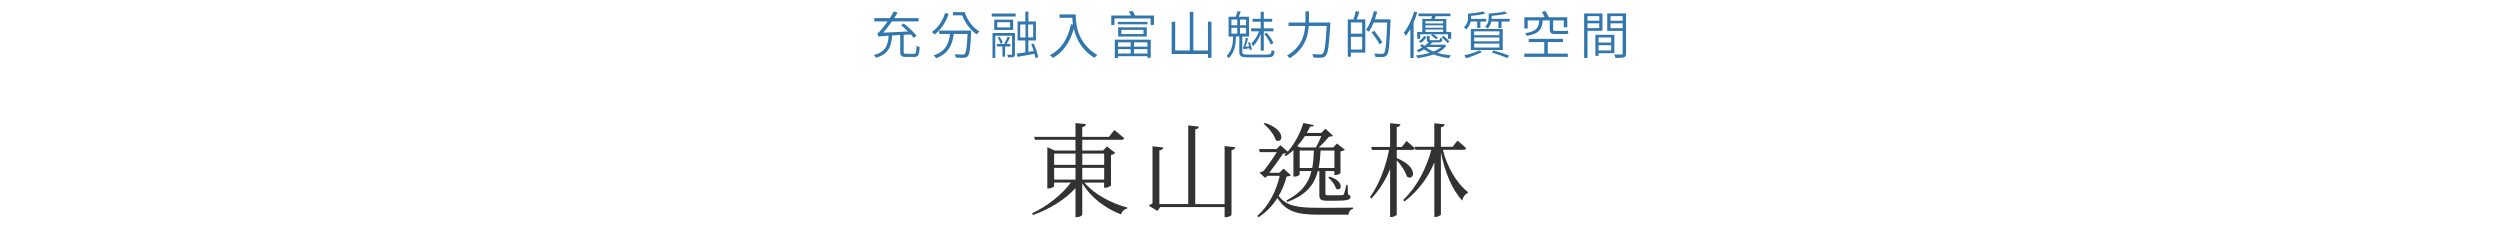 <?xml version="1.0" encoding="UTF-8"?>
<svg id="_レイヤー_2" data-name=" レイヤー 2" xmlns="http://www.w3.org/2000/svg" xmlns:xlink="http://www.w3.org/1999/xlink" viewBox="0 0 779 71.06">
  <defs>
    <clipPath id="clippath">
      <rect width="779" height="71.06" style="fill: none; stroke-width: 0px;"/>
    </clipPath>
  </defs>
  <g style="clip-path: url(#clippath);">
    <g id="_テキスト" data-name=" テキスト">
      <rect y="16.24" width="779" height="31" style="fill: none; stroke-width: 0px;"/>
    </g>
    <g>
      <g>
        <path d="M284.77,16.76c.66,0,.77-.37.83-2.53.26.19.69.37.98.45-.13,2.42-.43,3.06-1.74,3.06h-2.54c-1.41,0-1.79-.34-1.79-1.58v-5.25l-2.5.14c-.29,3.55-1.14,5.78-5.06,6.96-.13-.27-.4-.67-.62-.86,3.62-.99,4.34-2.93,4.58-6.03-2.35.14-2.82.21-3.17.32-.06-.22-.24-.8-.38-1.09.37-.1.78-.54,1.34-1.22.34-.37,1.07-1.28,1.89-2.46h-4.16v-1.01h4.85c.43-.69.88-1.41,1.25-2.13l1.17.4c-.34.58-.7,1.17-1.07,1.73h7.6v1.01h-8.29c-.9,1.28-1.84,2.48-2.77,3.51l7.81-.37c-.7-.69-1.5-1.39-2.24-1.97l.85-.51c1.49,1.12,3.22,2.74,4.02,3.87l-.91.59c-.22-.32-.5-.67-.85-1.06l-2.26.13v5.3c0,.5.14.61.82.61h2.39Z" style="fill: #3176ac; stroke-width: 0px;"/>
        <path d="M295.62,4.29c-.9,2.74-2.46,4.98-4.37,6.47-.19-.21-.64-.59-.9-.77,1.92-1.33,3.38-3.46,4.16-5.95l1.1.26ZM302.63,9.54s0,.38-.02.53c-.24,4.96-.48,6.79-1.02,7.4-.34.37-.66.48-1.22.53-.51.03-1.52.02-2.53-.05-.02-.32-.16-.75-.35-1.06,1.07.1,2.08.11,2.47.11.34,0,.51-.03.67-.21.42-.4.66-2.03.86-6.21h-4.31c-.42,3.19-1.46,6.1-5.51,7.57-.14-.27-.45-.67-.69-.91,3.83-1.26,4.69-3.89,5.07-6.66h-3.38v-1.04h9.94ZM300.6,3.79c.82,2.53,2.56,4.85,4.56,6-.24.22-.58.64-.77.94-1.95-1.28-3.65-3.52-4.56-5.95h-2.88v-.99h3.65Z" style="fill: #3176ac; stroke-width: 0px;"/>
        <path d="M309.03,4.21h7.44v.94h-7.44v-.94ZM316.26,16.84c0,.48-.1.74-.45.9-.32.14-.86.16-1.7.16-.03-.26-.16-.61-.27-.85.61.02,1.15.02,1.3.02.18-.02.22-.06.22-.22v-5.71h-5.23v6.91h-.86v-7.76h6.99v6.56ZM315.7,9.33h-5.89v-3.2h5.89v3.2ZM313.19,14.47v3.19h-.83v-3.19h-1.74v-.75h2.26c.4-.67.86-1.63,1.12-2.32l.72.32c-.34.66-.72,1.41-1.07,2h1.18v.75h-1.63ZM314.74,6.91h-4v1.62h4v-1.62ZM311.52,11.47c.4.61.8,1.41.94,1.9l-.66.26c-.14-.51-.54-1.33-.93-1.94l.64-.22ZM322.65,18.09c-.06-.38-.16-.83-.29-1.33-1.87.37-3.83.7-5.28.96l-.29-.99c.74-.11,1.68-.26,2.71-.42v-3.7h-2.42v-5.92h2.42v-3.1h.94v3.1h2.35v5.92h-2.35v3.54l1.67-.26c-.22-.72-.5-1.47-.77-2.13l.77-.19c.64,1.36,1.22,3.19,1.38,4.26l-.83.26ZM317.89,11.67h1.66v-4.05h-1.66v4.05ZM321.94,7.62h-1.57v4.05h1.57v-4.05Z" style="fill: #3176ac; stroke-width: 0px;"/>
        <path d="M335.19,4.48c0,2.8.37,8.88,6.71,12.65-.24.19-.67.64-.85.9-4.07-2.46-5.76-6.05-6.45-9.09-1.2,4.24-3.23,7.2-6.5,9.11-.19-.21-.66-.66-.94-.85,3.57-1.86,5.57-5.11,6.56-9.65l.62.1c-.11-.77-.18-1.47-.21-2.1h-3.97v-1.06h5.03Z" style="fill: #3176ac; stroke-width: 0px;"/>
        <path d="M359.57,4.83v2.93h-1.04v-2h-11.25v2h-1.01v-2.93h6.16c-.21-.4-.46-.85-.66-1.2l1.07-.27c.32.45.64,1.04.86,1.47h5.86ZM347.36,12.37h11.22v5.65h-1.04v-.5h-9.16v.58h-1.02v-5.73ZM357.53,7.59h-9.24v-.78h9.24v.78ZM348.39,13.2v1.34h3.94v-1.34h-3.94ZM348.39,16.69h3.94v-1.39h-3.94v1.39ZM348.42,11.39v-2.87h8.92v2.87h-8.92ZM349.41,10.61h6.9v-1.3h-6.9v1.3ZM357.54,13.2h-4.18v1.34h4.18v-1.34ZM357.54,16.69v-1.39h-4.18v1.39h4.18Z" style="fill: #3176ac; stroke-width: 0px;"/>
        <path d="M377.49,6.75v11.25h-1.09v-1.18h-11.3V6.77h1.09v8.96h4.55V3.68h1.1v12.05h4.56V6.75h1.09Z" style="fill: #3176ac; stroke-width: 0px;"/>
        <path d="M394.85,17c1.09,0,1.28-.22,1.39-1.41.24.16.62.27.91.34-.18,1.54-.54,1.94-2.27,1.94h-5.83c-2.27,0-2.88-.3-2.88-1.7v-4.8h-1.07v.45c0,1.73-.32,4.37-2.22,6.32-.16-.24-.45-.56-.67-.7,1.76-1.79,2-4.08,2-5.63v-.43h-1.38v-6.16h2.23c.21-.54.42-1.25.54-1.76l1.01.18c-.21.54-.42,1.12-.61,1.58h3.19v6.16h-2.08v4.8c0,.66.27.83,1.89.83h5.86ZM383.71,7.87h1.82v-1.79h-1.82v1.79ZM383.71,10.48h1.82v-1.81h-1.82v1.81ZM388.28,6.08h-1.89v1.79h1.89v-1.79ZM388.28,8.67h-1.89v1.81h1.89v-1.81ZM389.22,14.42c-.1-.4-.21-.83-.32-1.18l.58-.11c.24.77.5,1.76.58,2.34l-.59.18c-.03-.18-.06-.38-.11-.62-1.36.21-1.68.27-1.84.35-.03-.16-.16-.51-.24-.69.18-.03.24-.21.35-.48.1-.27.45-1.38.51-2.43l.75.18c-.18.94-.5,1.89-.82,2.59l1.15-.11ZM392.84,10.58c-.61,1.49-1.49,3.03-2.4,3.87-.1-.27-.3-.69-.48-.93.9-.82,1.83-2.34,2.37-3.75h-2.48v-.94h2.99v-2.06h-2.53v-.91h2.53v-2.18h.96v2.18h2.61v.91h-2.61v2.06h2.99v.94h-2.99v5.99h-.96v-5.19ZM394.69,10.21c.9.98,1.78,2.34,2.13,3.23l-.82.45c-.34-.93-1.2-2.31-2.06-3.31l.75-.37Z" style="fill: #3176ac; stroke-width: 0px;"/>
        <path d="M414.55,7.01s-.02.43-.03.58c-.38,6.64-.7,9-1.42,9.78-.35.43-.72.56-1.31.61-.53.05-1.54.02-2.53-.06-.03-.3-.16-.77-.37-1.07,1.1.1,2.13.11,2.53.11.34,0,.54-.05.74-.24.58-.56.93-2.85,1.25-8.63h-5.6c-.22,3.33-1.3,7.19-5.95,10.07-.18-.27-.56-.67-.82-.83,4.42-2.66,5.44-6.19,5.67-9.24h-5.2v-1.07h5.25c.02-.29.02-.54.02-.82v-2.67h1.1v2.67c0,.27,0,.53-.02.82h6.71Z" style="fill: #3176ac; stroke-width: 0px;"/>
        <path d="M423.57,3.68c-.26.78-.56,1.68-.85,2.37h2.71v10.34h-4.48v1.28h-.98V6.05h1.78c.27-.75.56-1.84.69-2.59l1.14.22ZM424.45,7.01h-3.51v3.49h3.51v-3.49ZM424.45,15.43v-3.97h-3.51v3.97h3.51ZM433.27,6.58c-.26,7.35-.48,9.8-1.12,10.56-.32.43-.69.56-1.22.61-.54.05-1.46.02-2.35-.03-.03-.32-.16-.75-.35-1.04,1.04.1,2,.1,2.35.1.32,0,.51-.03.67-.24.53-.56.78-3.03.99-9.52h-4.19c-.45,1.09-.96,2.08-1.5,2.85-.19-.16-.66-.45-.9-.59,1.09-1.42,1.95-3.63,2.45-5.84l1.02.22c-.21.8-.43,1.6-.71,2.37h4.85v.56ZM429.86,13.78c-.5-.98-1.58-2.56-2.48-3.71l.82-.48c.93,1.14,2.05,2.67,2.56,3.63l-.9.56Z" style="fill: #3176ac; stroke-width: 0px;"/>
        <path d="M441.63,3.86c-.32,1.06-.72,2.13-1.15,3.15v11.08h-1.01v-9.06c-.45.8-.94,1.55-1.44,2.18-.11-.22-.4-.8-.58-1.04,1.31-1.62,2.5-4.08,3.22-6.58l.96.27ZM450.66,14.26c-.61.86-1.55,1.6-2.79,2.21,1.28.37,2.74.62,4.23.77-.21.21-.45.59-.58.86-1.73-.21-3.39-.59-4.83-1.14-1.39.5-3.04.88-4.95,1.14-.11-.24-.35-.59-.54-.8,1.63-.19,3.07-.48,4.31-.83-.66-.34-1.25-.69-1.78-1.1-.51.34-1.09.64-1.7.93-.14-.22-.42-.5-.64-.62.62-.26,1.2-.56,1.71-.86-.24-.22-.45-.46-.62-.7l.83-.34c.14.19.32.38.5.56.56-.4,1.04-.8,1.39-1.2-.46-.11-.61-.37-.61-.96v-.98h.88v.98c0,.3.1.35.66.35h2.08c.38,0,.46-.08.51-.74.19.11.51.21.75.26-.1.91-.35,1.15-1.15,1.15h-2.02c-.19.26-.43.48-.69.72h4.18l.19-.05.67.4ZM452.18,9.95v2.13h-.98v-1.41h-4.64c.54.29,1.18.72,1.52,1.06l-.59.46c-.37-.35-1.04-.85-1.62-1.15l.53-.37h-3.87v1.41h-.94v-2.13h1.6v-4.02h2.8c.08-.29.14-.59.21-.88h-4.21v-.83h9.96v.83h-4.61l-.34.88h3.67v4.02h1.52ZM444.44,11.57c-.38.61-.98,1.33-1.7,1.79l-.64-.53c.67-.37,1.3-1.06,1.65-1.63l.69.37ZM444.16,6.59v.72h5.51v-.72h-5.51ZM449.67,7.9h-5.51v.74h5.51v-.74ZM444.16,9.95h5.51v-.74h-5.51v.74ZM444.48,14.87c.62.46,1.36.86,2.21,1.18,1.01-.4,1.82-.88,2.4-1.41h-4.34l-.27.22ZM451.03,13.43c-.37-.56-1.15-1.34-1.86-1.89l.62-.38c.69.53,1.49,1.3,1.87,1.82l-.64.45Z" style="fill: #3176ac; stroke-width: 0px;"/>
        <path d="M458.26,6.7c-.18.85-.56,1.76-1.42,2.45-.14-.21-.51-.56-.7-.67,1.1-.88,1.28-1.98,1.28-2.88v-1.33c1.66-.14,3.65-.4,4.72-.72l.69.66c-1.17.38-2.9.61-4.47.72v.94h4.74v.83h-1.82v1.98h-.98v-1.98h-2.03ZM461.8,16.16c-1.31.74-3.38,1.52-4.96,2-.1-.21-.4-.7-.56-.93,1.55-.34,3.52-.93,4.69-1.52l.83.45ZM458.32,9.03h9.94v6.55h-9.94v-6.55ZM459.35,10.96h7.86v-1.2h-7.86v1.2ZM459.35,12.87h7.86v-1.2h-7.86v1.2ZM459.35,14.82h7.86v-1.23h-7.86v1.23ZM470.41,5.87v.83h-2.53v2.05h-.98v-2.05h-2.21c-.16.77-.48,1.57-1.14,2.19-.14-.19-.54-.46-.77-.56.94-.9,1.1-2.05,1.1-2.91v-1.18c1.76-.11,3.86-.35,4.98-.67l.75.64c-1.26.37-3.14.59-4.82.72v.51c0,.14,0,.29-.02.43h5.62ZM465.33,15.7c1.79.48,3.7,1.12,4.9,1.62l-.53.77c-1.15-.51-3.01-1.17-4.8-1.7l.43-.69Z" style="fill: #3176ac; stroke-width: 0px;"/>
        <path d="M482.28,16.71h6.26v1.01h-13.57v-1.01h6.23v-3.6h-4.85v-.99h10.68v.99h-4.74v3.6ZM476.03,8.9h-1.04v-3.52h6.31c-.24-.53-.54-1.17-.83-1.65l1.09-.32c.35.61.78,1.39,1.04,1.97h5.76v3.12h-1.09v-2.14h-3.31v2.69c0,.45.1.59.53.59h2.82c.37,0,.98-.02,1.26-.08.03.29.08.7.11.94-.26.08-.82.1-1.33.1h-2.87c-1.23,0-1.57-.42-1.57-1.58v-2.66h-2.18c-.26,2.83-1.17,4.18-4.98,4.83-.08-.24-.32-.64-.51-.85,3.46-.53,4.19-1.6,4.42-3.99h-3.63v2.54Z" style="fill: #3176ac; stroke-width: 0px;"/>
        <path d="M494.66,9.6v8.48h-1.04V4.19h5.71v5.41h-4.67ZM494.66,5.02v1.44h3.67v-1.44h-3.67ZM498.32,8.77v-1.5h-3.67v1.5h3.67ZM498.1,16.58v.82h-.98v-6.55h5.91v5.73h-4.93ZM498.1,11.68v1.57h3.94v-1.57h-3.94ZM502.04,15.73v-1.65h-3.94v1.65h3.94ZM506.68,16.61c0,.72-.18,1.07-.67,1.26-.48.18-1.33.19-2.66.19-.03-.29-.21-.8-.37-1.09,1.01.05,1.98.03,2.26.02.29-.02.38-.1.38-.38v-7h-4.8v-5.43h5.86v12.42ZM501.84,5.02v1.44h3.78v-1.44h-3.78ZM505.62,8.79v-1.52h-3.78v1.52h3.78Z" style="fill: #3176ac; stroke-width: 0px;"/>
      </g>
      <g>
        <path d="M326.36,45.88l2.3,1.02h6.46v-3.33h-12.61l-.29-.93h12.9v-4.29l3.26.32c-.1.45-.32.8-1.15.93v3.04h8.32l1.66-2.11s1.92,1.47,3.1,2.53c-.1.35-.42.51-.86.51h-12.22v3.33h6.5l1.18-1.28,2.62,2.02c-.22.26-.7.51-1.34.64v9.5c-.03.22-1.12.74-1.86.74h-.29v-1.63h-6.14c3.01,3.62,8.48,6.53,13.38,7.78l-.06.35c-.86.13-1.6.77-1.89,1.79-4.83-1.82-9.44-5.25-12.09-9.73v9.79c0,.32-.9.8-1.7.8h-.42v-9.06c-3.23,3.58-7.9,6.46-13.22,8.38l-.32-.51c4.96-2.34,9.38-5.92,12.1-9.6h-5.22v1.15c0,.19-.9.7-1.76.7h-.35v-12.86ZM335.13,47.86h-6.66v3.52h6.66v-3.52ZM335.13,52.31h-6.66v3.65h6.66v-3.65ZM344.06,51.38v-3.52h-6.82v3.52h6.82ZM344.06,55.96v-3.65h-6.82v3.65h6.82Z" style="fill: #323232; stroke-width: 0px;"/>
        <path d="M372.44,40.34v23.26h9.15v-18.08l3.33.35c-.1.45-.35.77-1.18.9v20.13c0,.26-.9.77-1.73.77h-.42v-3.14h-20.06l-.9,1.18-2.66-1.6c.26-.26.7-.54,1.15-.74v-17.79l3.36.38c-.06.48-.42.77-1.22.9v16.73h8.99v-24.51l3.33.38c-.1.45-.38.74-1.15.86Z" style="fill: #323232; stroke-width: 0px;"/>
        <path d="M403.32,55.03h-.29v-8.26c-.77.7-1.54,1.34-2.37,1.89l-.42-.35.61-.61c-.29.1-.67.16-1.09.19-1.02,1.6-2.88,4.16-4.26,5.95h3.14l1.31-1.31,2.27,2.05c-.22.29-.58.38-1.28.38-.54,2.05-1.38,4.13-2.5,6.11,2.43,3.2,6.11,3.68,12.42,3.68,2.43,0,8.16,0,10.75-.06v.42c-.9.16-1.34.9-1.41,1.79h-9.44c-6.53,0-10.14-.99-12.7-5.22-1.47,2.3-3.39,4.38-5.92,6.02l-.35-.45c3.65-3.14,5.92-7.9,6.98-12.48h-3.74l-.83.64-1.73-1.6c.32-.19.8-.38,1.25-.51,1.28-1.6,3.04-4.1,4.13-5.89h-5.28l-.29-.96h5.5l1.18-1.22,2.3,2.02c2.14-2.4,3.97-5.92,4.86-8.93l3.3.67c-.1.35-.35.48-1.18.45-.29.64-.64,1.31-1.06,1.98h4.51l1.31-1.31,2.37,2.18c-.26.22-.61.29-1.25.32-.8.93-2.02,2.3-3.2,3.33h4.54l1.12-1.22,2.46,1.89c-.22.26-.74.48-1.34.61v6.69c-.03.19-.99.64-1.63.64h-.29v-1.25h-2.78v7.04c0,.38.1.51.99.51h2.18c.96,0,1.76-.03,2.08-.03.26-.03.38-.1.51-.29.16-.38.48-1.66.77-2.94h.38l.13,2.98c.61.22.77.45.77.8,0,.83-.83,1.18-4.74,1.18h-2.53c-2.05,0-2.43-.45-2.43-1.82v-7.42h-.48c-1.18,4.54-3.81,7.49-9.54,9.63l-.22-.48c4.67-2.46,6.82-5.25,7.78-9.15h-3.68v1.06c0,.22-.83.67-1.66.67ZM397.53,43.67c-.45-1.7-2.3-3.87-3.74-5.09l.32-.29c6.91,2.21,5.6,6.72,3.42,5.38ZM404.22,45.53l.93.42h4.86c.64-1.06,1.25-2.46,1.7-3.55h-5.09c-.7,1.09-1.5,2.14-2.4,3.14ZM404.99,46.9v5.44h3.9c.32-1.63.45-3.42.51-5.44h-4.42ZM410.88,52.34h4.93v-5.44h-4.32c-.1,2.02-.26,3.84-.61,5.44ZM416.28,58.74c-.29-1.12-1.41-2.62-2.4-3.42l.38-.29c5.02,1.5,3.65,4.93,2.02,3.71Z" style="fill: #323232; stroke-width: 0px;"/>
        <path d="M436.38,38.71c-.1.48-.35.77-1.15.9v6.18h1.6l1.44-1.86s1.6,1.31,2.59,2.27c-.06.35-.38.51-.83.51h-4.8v2.56c7.1,2.85,5.34,7.36,3.14,5.73-.42-1.6-1.86-3.65-3.14-5.06v16.9c0,.29-.86.77-1.63.77h-.45v-14.91c-1.41,3.42-3.33,6.5-5.82,9.15l-.45-.42c2.91-4.03,4.9-9.41,5.95-14.72h-5.31l-.26-.93h5.89v-7.39l3.23.32ZM450.17,38.74c-.1.45-.35.8-1.18.93v6.08h3.65l1.5-1.92s1.7,1.34,2.69,2.34c-.06.35-.35.51-.8.51h-6.43c1.28,5.25,4.25,10.43,7.81,13.15l-.06.32c-.99.48-1.5,1.31-1.7,2.37-3.23-3.39-5.5-9.18-6.66-15.01v19.26c0,.32-.9.83-1.63.83h-.42v-16.96c-1.98,4.77-5.06,8.9-9.31,12.13l-.42-.45c4.29-4.06,7.23-9.79,8.8-15.65h-4.96l-.26-.93h6.14v-7.33l3.23.32Z" style="fill: #323232; stroke-width: 0px;"/>
      </g>
    </g>
  </g>
</svg>